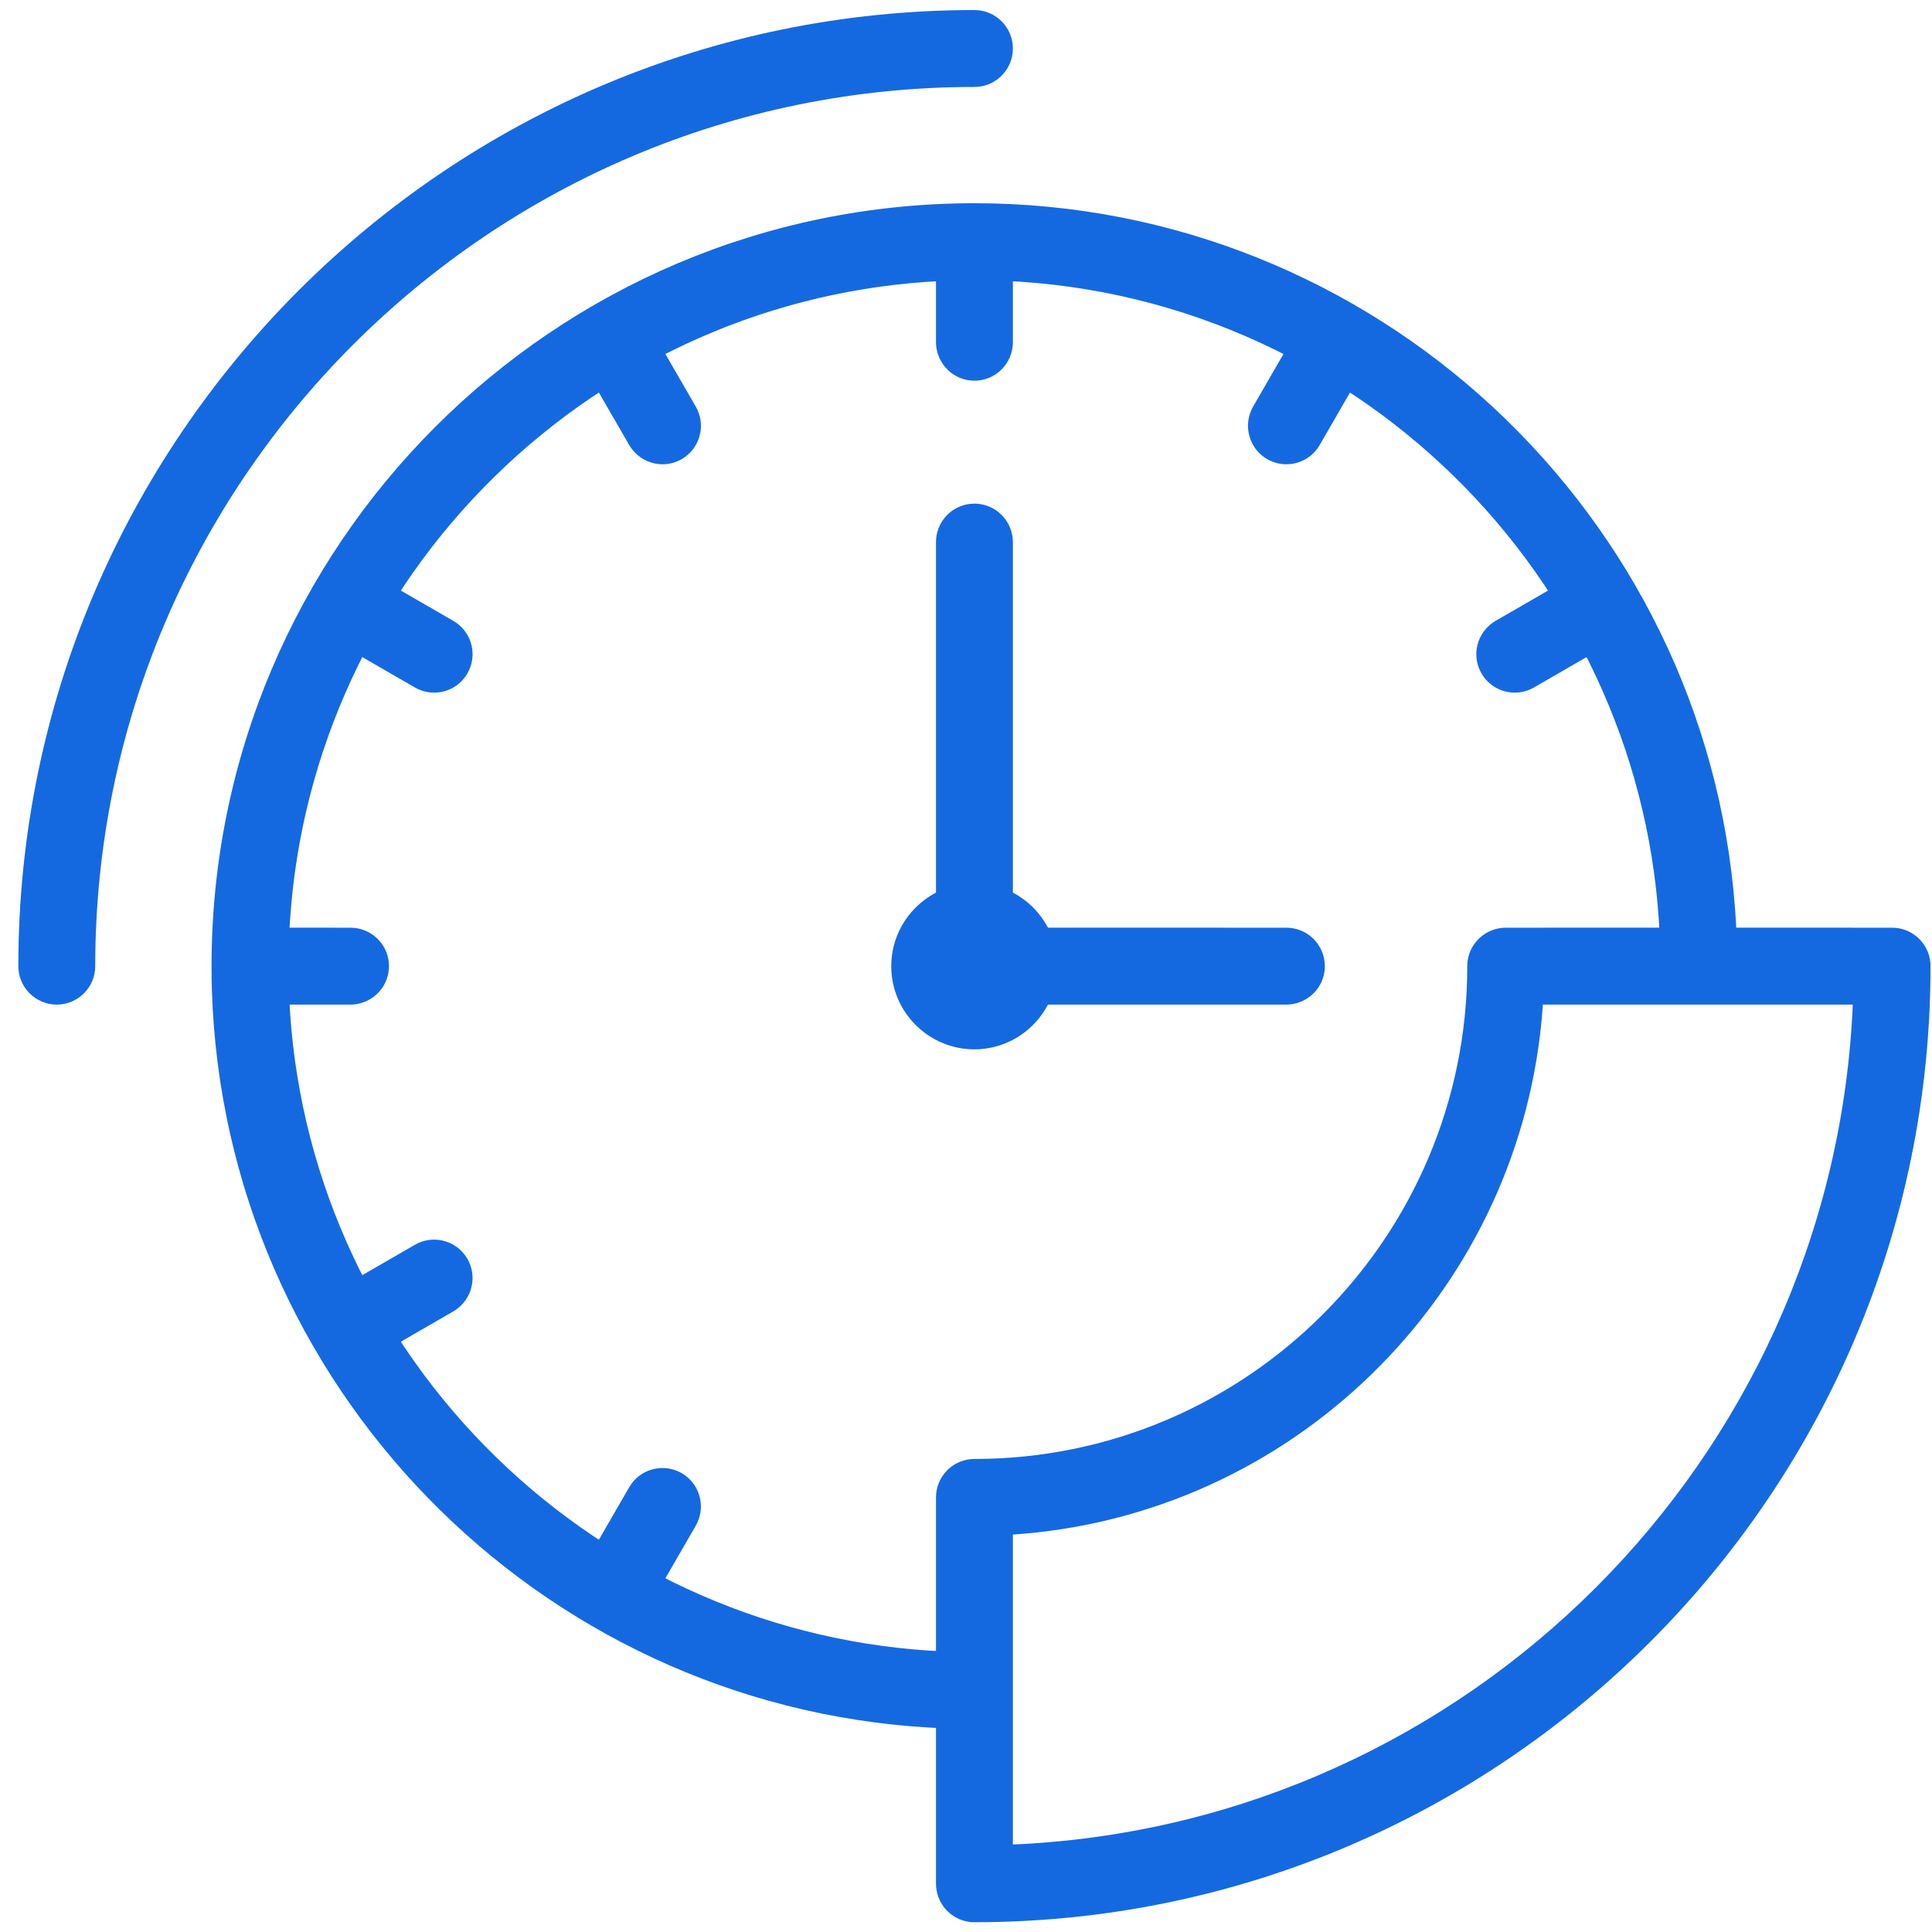 <?xml version="1.0" encoding="UTF-8"?>
<svg width="79px" height="79px" viewBox="0 0 79 79" version="1.1" xmlns="http://www.w3.org/2000/svg" xmlns:xlink="http://www.w3.org/1999/xlink">
    <title>A6CF3DD7-B37F-44E2-8FAD-E1AAFB2BEADE@3x</title>
    <g id="primary" stroke="none" stroke-width="1" fill="none" fill-rule="evenodd">
        <g id="homepage" transform="translate(-862, -3160)" fill="#1569E0" fill-rule="nonzero">
            <g id="why-block" transform="translate(200, 3086)">
                <g id="img-right" transform="translate(616, 47)">
                    <g id="Group-9" transform="translate(20, 0)">
                        <path d="M65.845,35.31 C82.198,35.31 95.754,47.997 96.949,64.187 L96.982,64.678 L96.994,64.933 L103.368,64.934 C104.14,64.934 104.782,65.49 104.915,66.223 L104.934,66.363 L104.94,66.506 C104.94,88.063 87.402,105.6 65.845,105.6 C65.084,105.6 64.442,105.057 64.301,104.317 L64.28,104.176 L64.273,104.028 L64.273,97.655 L64.014,97.642 C47.94,96.708 35.169,83.582 34.665,67.494 L34.654,67.006 L34.65,66.506 C34.65,49.304 48.643,35.31 65.845,35.31 Z M101.76,68.077 L89.088,68.077 L89.079,68.213 C88.253,79.565 79.249,88.704 67.921,89.709 L67.417,89.748 L67.417,102.42 L67.72,102.408 C86.055,101.462 100.801,86.716 101.747,68.381 L101.76,68.077 Z M67.417,38.502 L67.417,40.994 C67.417,41.862 66.713,42.566 65.845,42.566 C65.085,42.566 64.442,42.023 64.301,41.283 L64.28,41.142 L64.273,40.994 L64.273,38.502 L63.922,38.523 C60.458,38.759 57.107,39.633 54.002,41.087 L53.456,41.35 L53.208,41.475 L54.451,43.626 C54.859,44.334 54.655,45.227 54.003,45.692 L53.875,45.774 C53.634,45.913 53.364,45.984 53.091,45.984 C52.648,45.984 52.225,45.798 51.922,45.464 L51.814,45.331 L51.728,45.198 L50.489,43.052 L50.202,43.241 C47.358,45.16 44.883,47.585 42.908,50.388 L42.565,50.886 L42.392,51.149 L44.537,52.388 C45.245,52.797 45.515,53.672 45.182,54.401 L45.113,54.536 C44.829,55.028 44.308,55.322 43.75,55.322 C43.587,55.322 43.425,55.297 43.264,55.244 L43.104,55.182 L42.965,55.111 L40.815,53.869 L40.66,54.176 C39.149,57.249 38.211,60.574 37.906,64.019 L37.859,64.628 L37.841,64.933 L40.333,64.934 C41.153,64.934 41.826,65.562 41.899,66.363 L41.905,66.506 C41.905,67.267 41.362,67.909 40.622,68.05 L40.481,68.071 L40.333,68.078 L37.842,68.077 L37.862,68.429 C38.098,71.893 38.972,75.243 40.427,78.348 L40.689,78.894 L40.815,79.141 L42.965,77.9 C43.673,77.491 44.567,77.695 45.031,78.348 L45.113,78.475 C45.491,79.131 45.345,79.955 44.78,80.449 L44.662,80.543 L44.537,80.623 L42.391,81.862 L42.581,82.149 C44.498,84.992 46.924,87.467 49.727,89.443 L50.225,89.786 L50.489,89.959 L51.728,87.814 C52.135,87.106 53.012,86.836 53.741,87.169 L53.876,87.238 C54.532,87.618 54.816,88.404 54.574,89.113 L54.519,89.254 L54.451,89.385 L53.208,91.536 L53.515,91.691 C56.589,93.202 59.914,94.14 63.358,94.445 L63.967,94.492 L64.273,94.508 L64.273,88.229 C64.273,87.409 64.901,86.736 65.702,86.664 L65.845,86.657 C76.957,86.657 85.997,77.617 85.997,66.506 C85.997,65.745 86.54,65.103 87.28,64.961 L87.421,64.941 L87.569,64.934 L93.848,64.933 L93.828,64.583 C93.592,61.118 92.718,57.768 91.263,54.663 L91.001,54.117 L90.874,53.869 L88.725,55.111 C88.532,55.223 88.321,55.291 88.104,55.313 L87.94,55.322 C87.383,55.322 86.862,55.028 86.578,54.536 C86.199,53.88 86.345,53.056 86.91,52.562 L87.028,52.468 L87.153,52.388 L89.297,51.149 L89.109,50.863 C87.191,48.019 84.766,45.545 81.963,43.569 L81.465,43.226 L81.2,43.052 L79.962,45.198 C79.704,45.645 79.25,45.929 78.75,45.977 L78.599,45.984 C78.326,45.984 78.056,45.913 77.815,45.773 C77.159,45.394 76.874,44.607 77.116,43.898 L77.172,43.757 L77.239,43.626 L78.481,41.475 L78.203,41.335 C74.944,39.727 71.404,38.766 67.736,38.52 L67.417,38.502 Z M65.845,47.594 C66.606,47.594 67.248,48.137 67.389,48.877 L67.41,49.018 L67.417,49.166 L67.417,63.5 L67.486,63.536 C67.904,63.768 68.269,64.085 68.557,64.468 L68.695,64.665 L68.819,64.872 L68.85,64.933 L78.601,64.934 C79.373,64.934 80.014,65.49 80.147,66.223 L80.166,66.363 L80.173,66.506 C80.173,67.267 79.63,67.909 78.89,68.05 L78.749,68.071 L78.601,68.078 L68.851,68.077 L68.83,68.118 C68.307,69.086 67.352,69.747 66.26,69.882 L66.054,69.902 L65.845,69.908 C63.969,69.908 62.443,68.382 62.443,66.506 C62.443,65.319 63.062,64.242 64.055,63.624 L64.234,63.519 L64.273,63.499 L64.273,49.166 C64.273,48.394 64.829,47.752 65.563,47.619 L65.702,47.6 L65.845,47.594 Z M65.845,27.411 C66.713,27.411 67.417,28.115 67.417,28.983 C67.417,29.851 66.713,30.555 65.845,30.555 C46.022,30.555 29.894,46.682 29.894,66.506 C29.894,67.374 29.19,68.078 28.322,68.078 C27.454,68.078 26.75,67.374 26.75,66.506 C26.75,44.949 44.288,27.411 65.845,27.411 Z" id="ico-row-1"></path>
                    </g>
                </g>
            </g>
        </g>
    </g>
</svg>